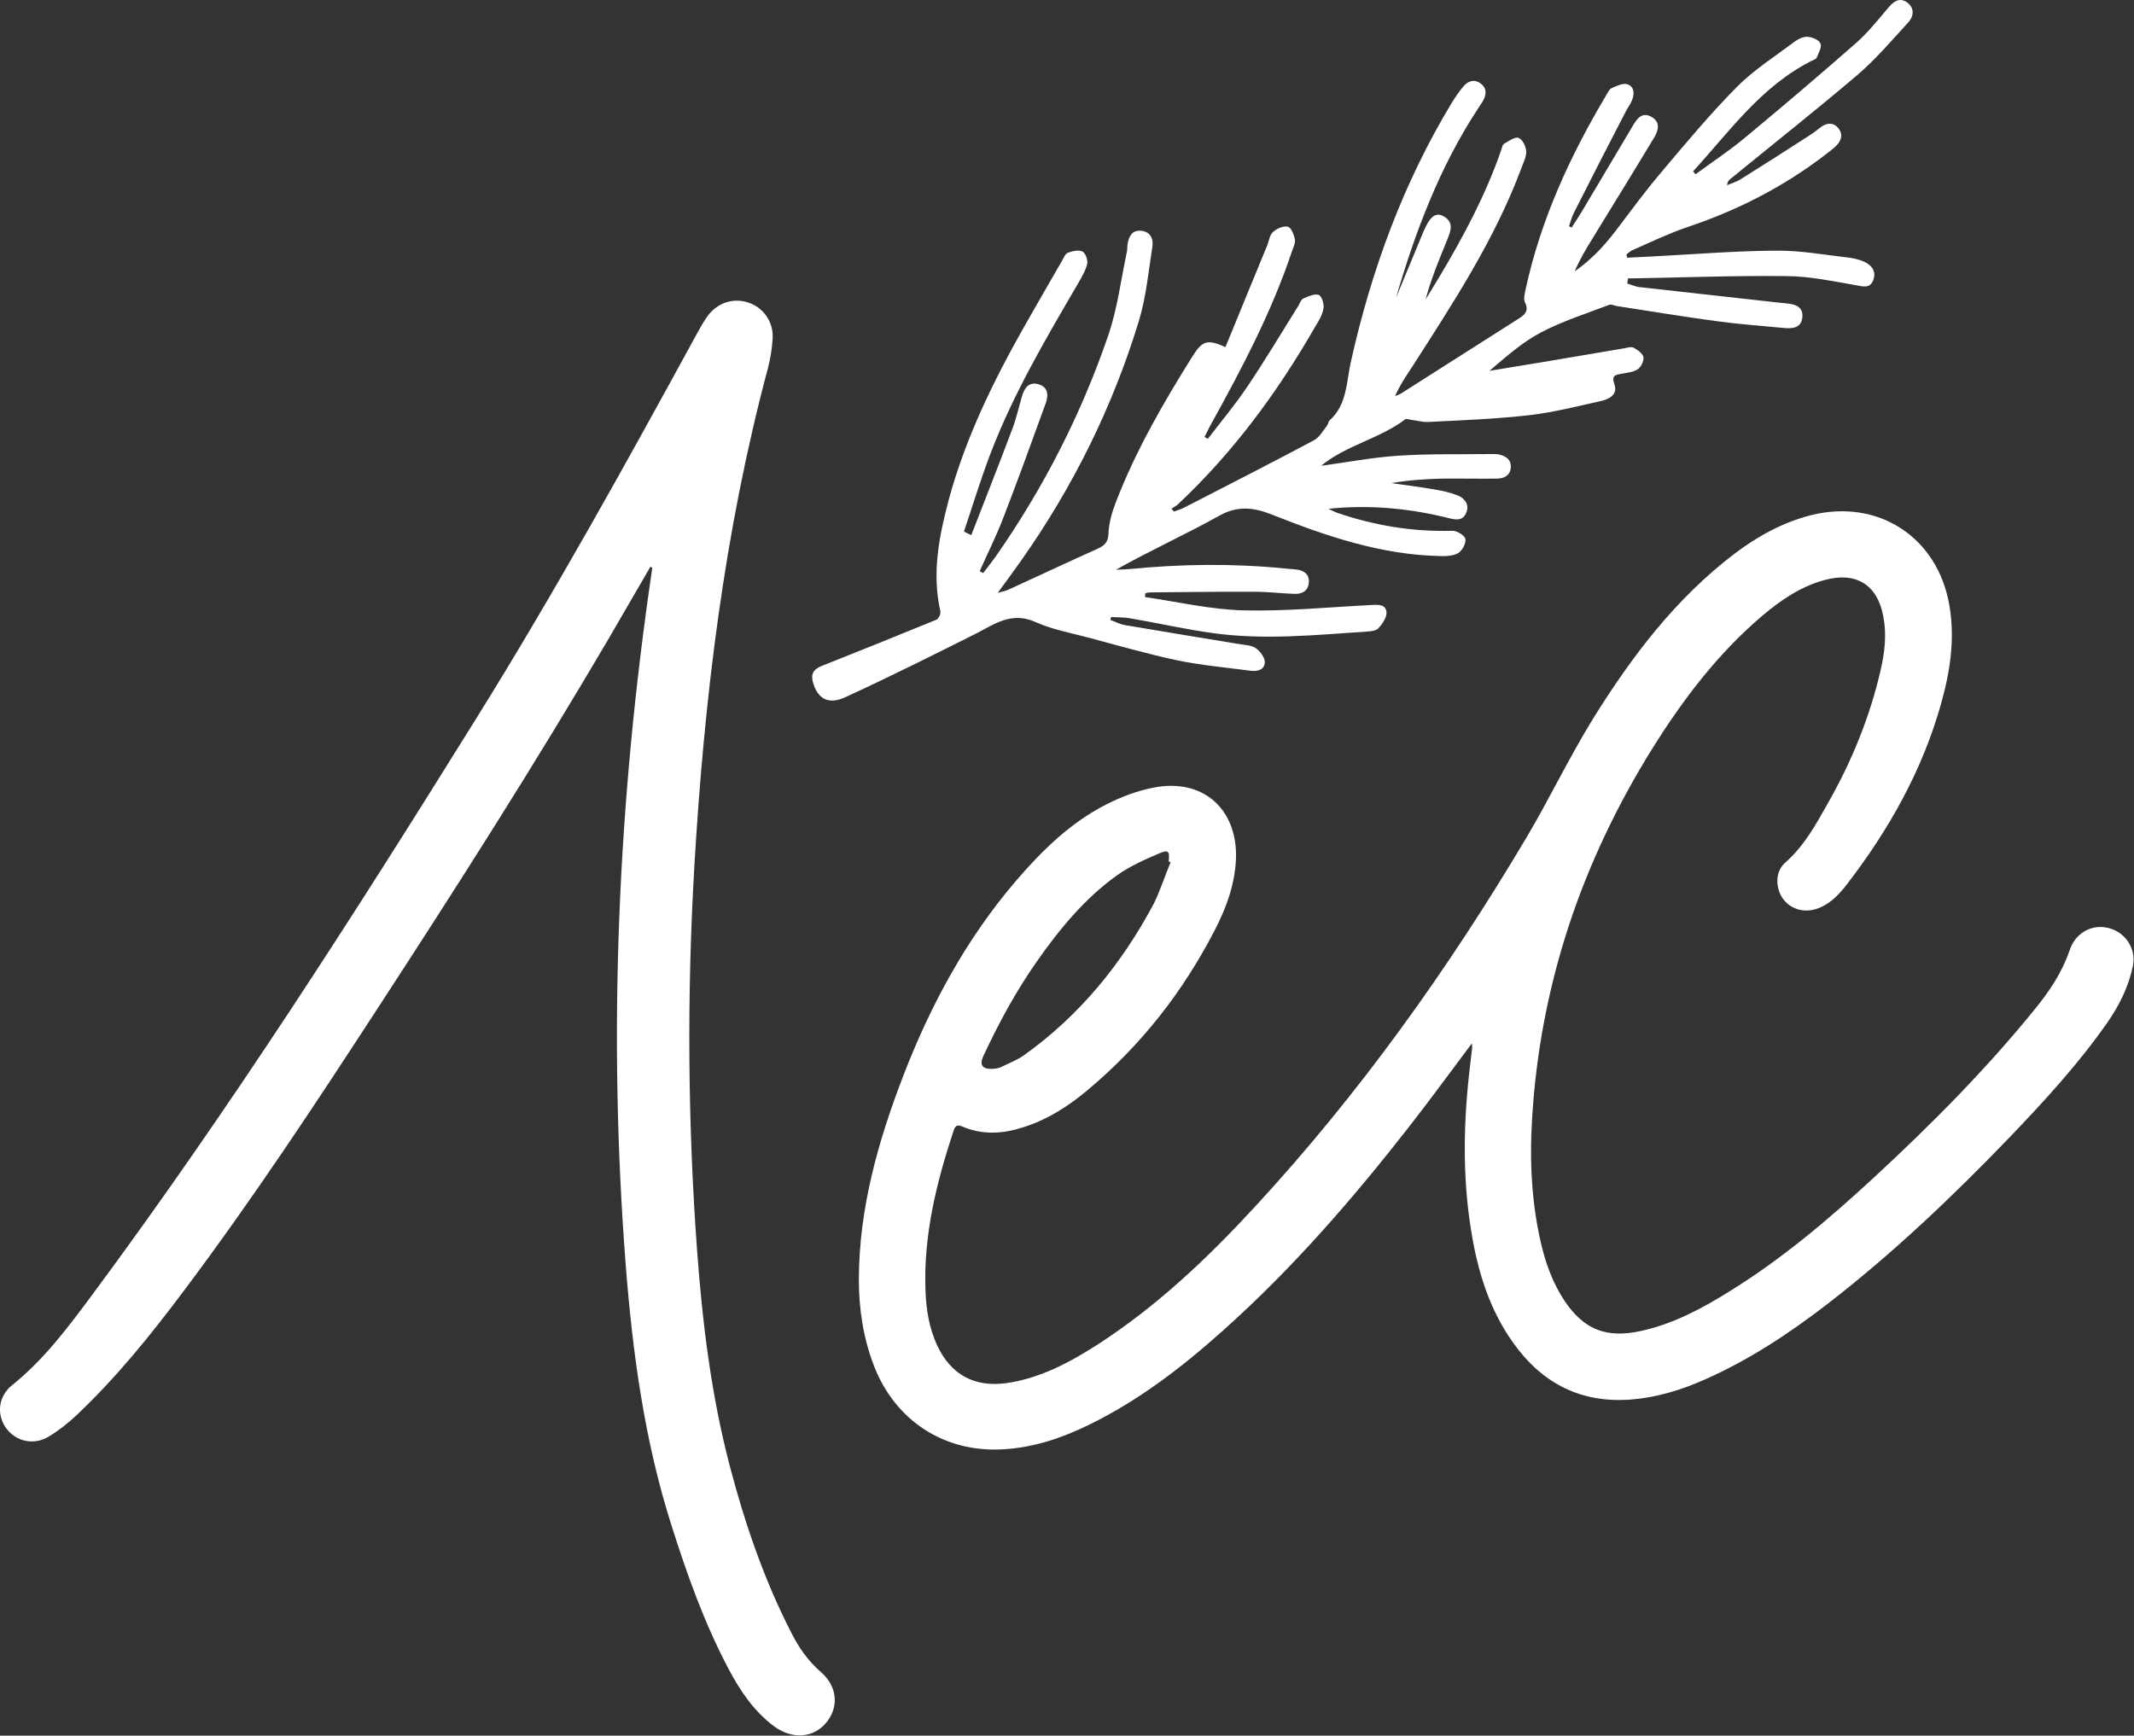<svg width="134" height="109" viewBox="0 0 134 109" fill="none" xmlns="http://www.w3.org/2000/svg">
<rect x="0" y="0" width="134" height="109" fill="#333333" stroke="none"/>
<path fill-rule="evenodd" clip-rule="evenodd" d="M92.422 65.528C91.099 67.287 89.857 68.993 88.561 70.658C84.969 75.264 81.148 79.683 76.774 83.578C74.209 85.874 71.481 87.969 68.363 89.487C66.662 90.32 64.893 90.911 62.976 91.018C59.29 91.233 56.212 89.218 54.875 85.767C54.2 84.007 53.93 82.194 53.93 80.341C53.943 75.869 55.145 71.638 56.738 67.515C58.439 63.11 60.667 58.987 63.759 55.361C65.406 53.44 67.201 51.667 69.483 50.512C70.401 50.042 71.4 49.666 72.427 49.465C75.518 48.847 77.719 50.794 77.611 53.937C77.543 55.522 77.017 56.986 76.301 58.369C74.303 62.264 71.657 65.648 68.282 68.469C67.08 69.476 65.784 70.309 64.258 70.792C62.976 71.209 61.706 71.289 60.437 70.752C60.127 70.618 59.992 70.671 59.884 70.994C58.804 74.257 57.98 77.574 58.115 81.053C58.156 82.248 58.345 83.417 58.858 84.518C59.722 86.344 61.221 87.15 63.232 86.855C65.338 86.546 67.161 85.565 68.903 84.451C72.629 82.047 75.815 79.025 78.799 75.788C85.347 68.697 90.923 60.894 95.838 52.621C97.296 50.163 98.538 47.558 100.037 45.127C102.467 41.219 105.221 37.579 108.934 34.759C110.379 33.671 111.931 32.811 113.713 32.355C117.939 31.294 121.679 33.738 122.408 38.022C122.773 40.158 122.449 42.212 121.868 44.254C120.694 48.404 118.614 52.097 115.995 55.508C115.509 56.14 114.982 56.717 114.213 57.026C113.011 57.51 111.783 56.825 111.621 55.576C111.553 55.038 111.702 54.528 112.093 54.179C113.295 53.131 114.037 51.761 114.793 50.418C116.279 47.8 117.413 45.033 118.088 42.092C118.344 40.99 118.479 39.876 118.263 38.734C117.899 36.72 116.549 35.887 114.577 36.424C113.079 36.827 111.823 37.687 110.662 38.667C107.881 41.031 105.707 43.891 103.79 46.953C99.321 54.112 96.702 61.861 96.202 70.295C96.04 72.981 96.175 75.654 96.81 78.273C97.107 79.481 97.539 80.623 98.227 81.671C99.442 83.497 100.86 84.061 103.02 83.591C105.059 83.148 106.868 82.181 108.61 81.093C111.891 79.065 114.82 76.581 117.642 73.975C121.247 70.644 124.703 67.166 127.795 63.352C128.7 62.237 129.483 61.069 129.955 59.685C130.293 58.651 131.225 58.1 132.17 58.235C133.358 58.396 134.181 59.511 133.925 60.693C133.655 61.982 133.074 63.137 132.332 64.211C130.522 66.803 128.389 69.127 126.202 71.41C122.624 75.13 118.884 78.689 114.793 81.859C112.39 83.712 109.866 85.391 107.071 86.626C105.599 87.284 104.073 87.754 102.453 87.889C99.294 88.144 96.85 86.895 95.028 84.343C93.516 82.235 92.786 79.831 92.381 77.306C91.814 73.841 91.895 70.362 92.314 66.884C92.354 66.548 92.395 66.212 92.435 65.863C92.449 65.756 92.435 65.689 92.422 65.528ZM73.507 54.152C73.466 54.139 73.426 54.125 73.385 54.098C73.453 53.454 73.372 53.346 72.805 53.588C71.886 53.977 70.955 54.394 70.158 54.958C68.106 56.422 66.526 58.356 65.095 60.397C63.786 62.264 62.706 64.265 61.747 66.32C61.49 66.871 61.679 67.153 62.314 67.126C62.476 67.112 62.665 67.099 62.814 67.032C63.313 66.79 63.84 66.588 64.285 66.28C67.809 63.768 70.455 60.505 72.467 56.717C72.859 55.911 73.142 55.012 73.507 54.152Z" fill="white"/>
<path fill-rule="evenodd" clip-rule="evenodd" d="M40.834 35.605C39.956 37.109 39.092 38.613 38.214 40.117C33.637 47.92 28.777 55.549 23.835 63.137C19.88 69.221 15.883 75.291 11.522 81.093C9.47 83.833 7.323 86.492 4.826 88.856C4.286 89.366 3.692 89.836 3.071 90.212C2.126 90.79 1.005 90.535 0.384 89.689C-0.224 88.842 -0.116 87.701 0.748 87.002C2.774 85.377 4.299 83.323 5.825 81.268C14.452 69.624 22.242 57.442 29.884 45.154C34.799 37.257 39.308 29.118 43.763 20.952C43.966 20.59 44.168 20.214 44.411 19.878C45.032 19.005 46.045 18.683 47.004 19.005C47.949 19.327 48.583 20.227 48.516 21.275C48.475 21.892 48.381 22.524 48.219 23.128C45.478 33.375 44.222 43.838 43.601 54.394C43.129 62.465 43.183 70.537 43.777 78.595C44.114 83.135 44.668 87.66 45.829 92.079C46.774 95.678 47.976 99.197 49.677 102.514C50.15 103.455 50.73 104.301 51.54 104.999C52.607 105.912 52.688 107.255 51.851 108.222C51.027 109.176 49.69 109.23 48.583 108.397C47.301 107.43 46.45 106.141 45.721 104.757C44.209 101.883 43.129 98.848 42.157 95.772C40.469 90.467 39.727 85.001 39.294 79.481C38.16 64.91 38.795 50.418 40.915 35.967C40.928 35.86 40.942 35.739 40.955 35.632C40.915 35.632 40.874 35.618 40.834 35.605Z" fill="white"/>
<path fill-rule="evenodd" clip-rule="evenodd" d="M60.991 33.604C61.855 31.374 62.733 29.158 63.57 26.929C63.826 26.257 63.975 25.559 64.177 24.874C64.326 24.377 64.596 23.974 65.176 24.122C65.811 24.283 65.852 24.807 65.662 25.331C64.785 27.748 63.907 30.179 62.976 32.583C62.544 33.698 62.004 34.772 61.518 35.873C61.585 35.914 61.666 35.954 61.734 35.994C62.004 35.632 62.287 35.282 62.544 34.92C65.541 30.622 67.904 25.989 69.591 21.06C70.172 19.368 70.388 17.555 70.766 15.782C70.793 15.634 70.779 15.473 70.806 15.312C70.888 14.842 71.09 14.439 71.644 14.492C72.238 14.546 72.44 14.989 72.359 15.5C72.116 17.058 71.968 18.669 71.508 20.174C69.861 25.572 67.377 30.582 64.123 35.202C63.678 35.833 63.219 36.464 62.652 37.23C62.976 37.136 63.165 37.109 63.327 37.028C65.203 36.169 67.067 35.296 68.943 34.45C69.389 34.248 69.578 34.033 69.605 33.496C69.632 32.825 69.834 32.14 70.077 31.509C71.333 28.272 73.061 25.277 74.897 22.349C75.518 21.369 75.842 21.302 76.95 21.799C77.827 19.663 78.691 17.541 79.569 15.419C79.69 15.137 79.717 14.761 79.933 14.573C80.163 14.358 80.581 14.17 80.865 14.237C81.067 14.278 81.256 14.734 81.31 15.03C81.351 15.285 81.189 15.567 81.108 15.835C79.839 19.609 78.003 23.101 76.085 26.566C75.923 26.848 75.788 27.144 75.64 27.439C75.707 27.48 75.775 27.52 75.842 27.56C76.666 26.486 77.53 25.452 78.286 24.337C79.42 22.658 80.46 20.912 81.526 19.206C81.621 19.045 81.689 18.817 81.837 18.75C82.147 18.616 82.539 18.427 82.809 18.521C82.985 18.575 83.16 19.099 83.106 19.368C83.039 19.784 82.796 20.174 82.566 20.549C80.203 24.659 77.422 28.433 73.952 31.683C73.844 31.791 73.682 31.858 73.561 31.938C73.615 32.005 73.655 32.059 73.709 32.126C73.925 32.046 74.141 31.992 74.344 31.885C77.071 30.488 79.798 29.091 82.499 27.654C82.836 27.48 83.066 27.063 83.322 26.741C83.403 26.647 83.403 26.486 83.484 26.405C84.591 25.425 84.537 24.001 84.821 22.739C86.103 16.991 88.102 11.511 91.166 6.448C91.382 6.099 91.612 5.763 91.868 5.454C92.152 5.105 92.53 4.944 92.948 5.226C93.394 5.534 93.34 5.964 93.097 6.381C93.002 6.542 92.881 6.689 92.787 6.851C90.397 10.504 88.871 14.546 87.656 18.71C88.223 17.326 88.804 15.956 89.371 14.573C89.762 13.633 90.14 13.297 90.64 13.579C91.369 13.982 91.058 14.6 90.842 15.137C90.356 16.332 89.857 17.528 89.519 18.804C89.803 18.334 90.086 17.877 90.37 17.407C91.895 14.855 93.286 12.25 94.258 9.443C94.312 9.295 94.339 9.094 94.447 9.026C94.744 8.852 95.136 8.57 95.365 8.664C95.608 8.758 95.824 9.214 95.838 9.523C95.838 9.899 95.622 10.289 95.487 10.678C93.826 15.083 91.261 19.005 88.736 22.94C88.331 23.558 87.913 24.162 87.602 24.874C87.737 24.82 87.872 24.78 87.994 24.7C90.437 23.142 92.894 21.584 95.338 20.026C95.73 19.784 96.027 19.542 95.757 18.992C95.649 18.777 95.743 18.441 95.797 18.172C96.742 13.807 98.579 9.805 100.86 5.978C100.955 5.817 101.049 5.602 101.198 5.534C101.508 5.4 101.913 5.199 102.183 5.293C102.642 5.44 102.642 5.911 102.467 6.327C102.372 6.555 102.21 6.757 102.102 6.972C100.995 9.107 99.902 11.242 98.822 13.378C98.687 13.633 98.619 13.942 98.525 14.21C98.579 14.237 98.632 14.264 98.687 14.291C98.903 13.955 99.119 13.633 99.321 13.297C100.388 11.511 101.454 9.711 102.521 7.912C102.791 7.455 103.101 7.012 103.696 7.334C104.276 7.656 104.141 8.194 103.871 8.637C102.602 10.745 101.306 12.841 100.023 14.936C99.605 15.607 99.2 16.292 98.876 17.044C99.875 16.346 100.685 15.5 101.414 14.546C102.372 13.284 103.317 11.994 104.344 10.786C105.869 8.973 107.395 7.146 109.056 5.467C110.122 4.393 111.432 3.56 112.647 2.647C112.89 2.459 113.214 2.298 113.497 2.311C113.781 2.325 114.213 2.499 114.308 2.728C114.416 2.942 114.2 3.318 114.078 3.614C114.051 3.708 113.889 3.762 113.767 3.815C110.595 5.414 108.61 8.247 106.315 10.759C106.369 10.813 106.409 10.88 106.463 10.947C107.503 10.181 108.583 9.47 109.569 8.65C111.918 6.703 114.254 4.715 116.549 2.701C117.291 2.043 117.926 1.25 118.56 0.498C118.898 0.095 119.262 -0.187 119.749 0.149C120.221 0.485 120.181 1.008 119.843 1.385C118.817 2.513 117.818 3.681 116.67 4.675C114.037 6.918 111.31 9.067 108.637 11.256C108.542 11.336 108.461 11.43 108.448 11.632C108.718 11.511 109.015 11.43 109.258 11.283C110.743 10.356 112.215 9.416 113.686 8.462C113.929 8.315 114.132 8.127 114.362 7.965C114.74 7.697 115.145 7.683 115.442 8.059C115.739 8.435 115.631 8.825 115.307 9.147C115.091 9.362 114.834 9.55 114.591 9.738C111.958 11.753 109.056 13.23 105.91 14.278C104.735 14.681 103.601 15.231 102.467 15.728C102.345 15.782 102.237 15.903 102.129 15.983C102.143 16.05 102.156 16.117 102.17 16.185C102.71 16.158 103.25 16.131 103.777 16.104C106.369 15.97 108.961 15.755 111.553 15.742C113.079 15.728 114.605 16.01 116.13 16.185C116.441 16.225 116.751 16.305 117.035 16.426C117.548 16.655 117.845 17.071 117.615 17.622C117.399 18.145 116.954 17.984 116.495 17.904C115.091 17.662 113.659 17.353 112.228 17.34C108.894 17.299 105.559 17.434 102.224 17.487C102.21 17.595 102.197 17.702 102.183 17.81C102.426 17.877 102.656 17.984 102.899 18.025C105.626 18.334 108.367 18.629 111.094 18.938C111.432 18.978 111.783 19.018 112.12 19.045C112.687 19.099 113.254 19.233 113.173 19.945C113.092 20.657 112.471 20.643 111.931 20.59C110.554 20.456 109.191 20.361 107.827 20.174C105.721 19.891 103.628 19.542 101.522 19.22C101.36 19.193 101.184 19.099 101.063 19.139C99.618 19.69 98.133 20.16 96.769 20.872C95.595 21.49 94.582 22.39 93.529 23.289C94.677 23.101 95.811 22.913 96.958 22.725C98.619 22.443 100.293 22.161 101.954 21.879C102.17 21.839 102.426 21.758 102.588 21.839C102.831 21.973 103.155 22.201 103.196 22.43C103.236 22.658 103.047 23.047 102.845 23.182C102.588 23.37 102.21 23.397 101.873 23.464C101.495 23.544 101.157 23.518 101.373 24.135C101.603 24.807 101.022 25.076 100.482 25.196C99.024 25.519 97.552 25.895 96.067 26.069C93.961 26.311 91.828 26.392 89.708 26.499C89.344 26.526 88.979 26.405 88.601 26.365C88.48 26.351 88.318 26.284 88.25 26.325C86.63 27.56 84.537 27.95 82.958 29.252C84.551 29.037 86.157 28.729 87.764 28.621C89.762 28.487 91.76 28.541 93.772 28.514C93.867 28.514 93.961 28.514 94.056 28.527C94.528 28.621 94.906 28.836 94.866 29.373C94.825 29.87 94.447 30.045 94.002 30.058C92.841 30.072 91.679 30.045 90.532 30.058C89.479 30.085 88.439 30.152 87.373 30.34C88.291 30.474 89.195 30.582 90.1 30.743C90.586 30.824 91.085 30.931 91.544 31.119C91.963 31.294 92.273 31.67 92.084 32.167C91.882 32.704 91.463 32.664 90.991 32.543C88.52 31.925 86.009 31.683 83.417 31.952C83.619 32.046 83.808 32.153 84.011 32.22C86.346 33.013 88.723 33.402 91.193 33.335C91.477 33.322 91.963 33.617 92.017 33.846C92.071 34.101 91.828 34.571 91.571 34.732C91.247 34.92 90.788 34.933 90.397 34.92C86.711 34.839 83.282 33.671 79.893 32.328C78.786 31.885 77.76 31.724 76.599 32.368C74.479 33.55 72.251 34.557 70.077 35.779C70.361 35.766 70.631 35.766 70.915 35.739C74.168 35.417 77.409 35.377 80.662 35.699C80.905 35.726 81.162 35.739 81.405 35.766C81.864 35.82 82.201 36.048 82.188 36.532C82.174 37.069 81.81 37.31 81.31 37.297C80.473 37.27 79.623 37.163 78.786 37.163C76.599 37.149 74.411 37.19 72.224 37.203C72.116 37.203 72.022 37.243 71.914 37.257C71.914 37.337 71.9 37.418 71.9 37.498C73.952 37.794 76.004 38.278 78.07 38.331C80.743 38.398 83.43 38.13 86.117 37.995C86.562 37.969 87.035 37.955 87.062 38.465C87.076 38.788 86.805 39.177 86.562 39.446C86.427 39.607 86.103 39.647 85.86 39.661C82.62 39.876 79.366 40.211 76.126 39.755C74.398 39.513 72.683 39.124 70.955 38.828C70.563 38.761 70.158 38.774 69.767 38.748C69.753 38.815 69.74 38.868 69.726 38.935C70.037 39.043 70.32 39.204 70.644 39.258C73.021 39.661 75.397 40.05 77.76 40.44C78.124 40.507 78.556 40.507 78.84 40.695C79.123 40.883 79.434 41.299 79.42 41.595C79.407 42.078 78.934 42.186 78.489 42.118C76.977 41.917 75.437 41.783 73.939 41.474C72.049 41.071 70.199 40.534 68.322 40.037C67.215 39.741 66.04 39.526 65.001 39.056C63.489 38.385 62.422 39.218 61.221 39.822C58.52 41.178 55.806 42.535 53.052 43.797C51.999 44.281 51.324 43.864 51.041 42.83C50.906 42.306 51.095 42.025 51.594 41.823C53.997 40.87 56.401 39.903 58.79 38.922C58.939 38.868 59.087 38.546 59.047 38.385C58.507 35.994 58.966 33.684 59.573 31.388C60.613 27.547 62.341 24.001 64.299 20.536C65.082 19.153 65.879 17.783 66.675 16.4C66.783 16.212 66.878 15.943 67.053 15.876C67.337 15.768 67.728 15.674 67.971 15.795C68.16 15.889 68.322 16.332 68.268 16.574C68.16 17.017 67.904 17.434 67.674 17.837C65.662 21.288 63.637 24.713 62.206 28.46C61.585 30.072 61.086 31.737 60.532 33.375C60.708 33.483 60.856 33.55 60.991 33.604Z" fill="white"/>
</svg>

